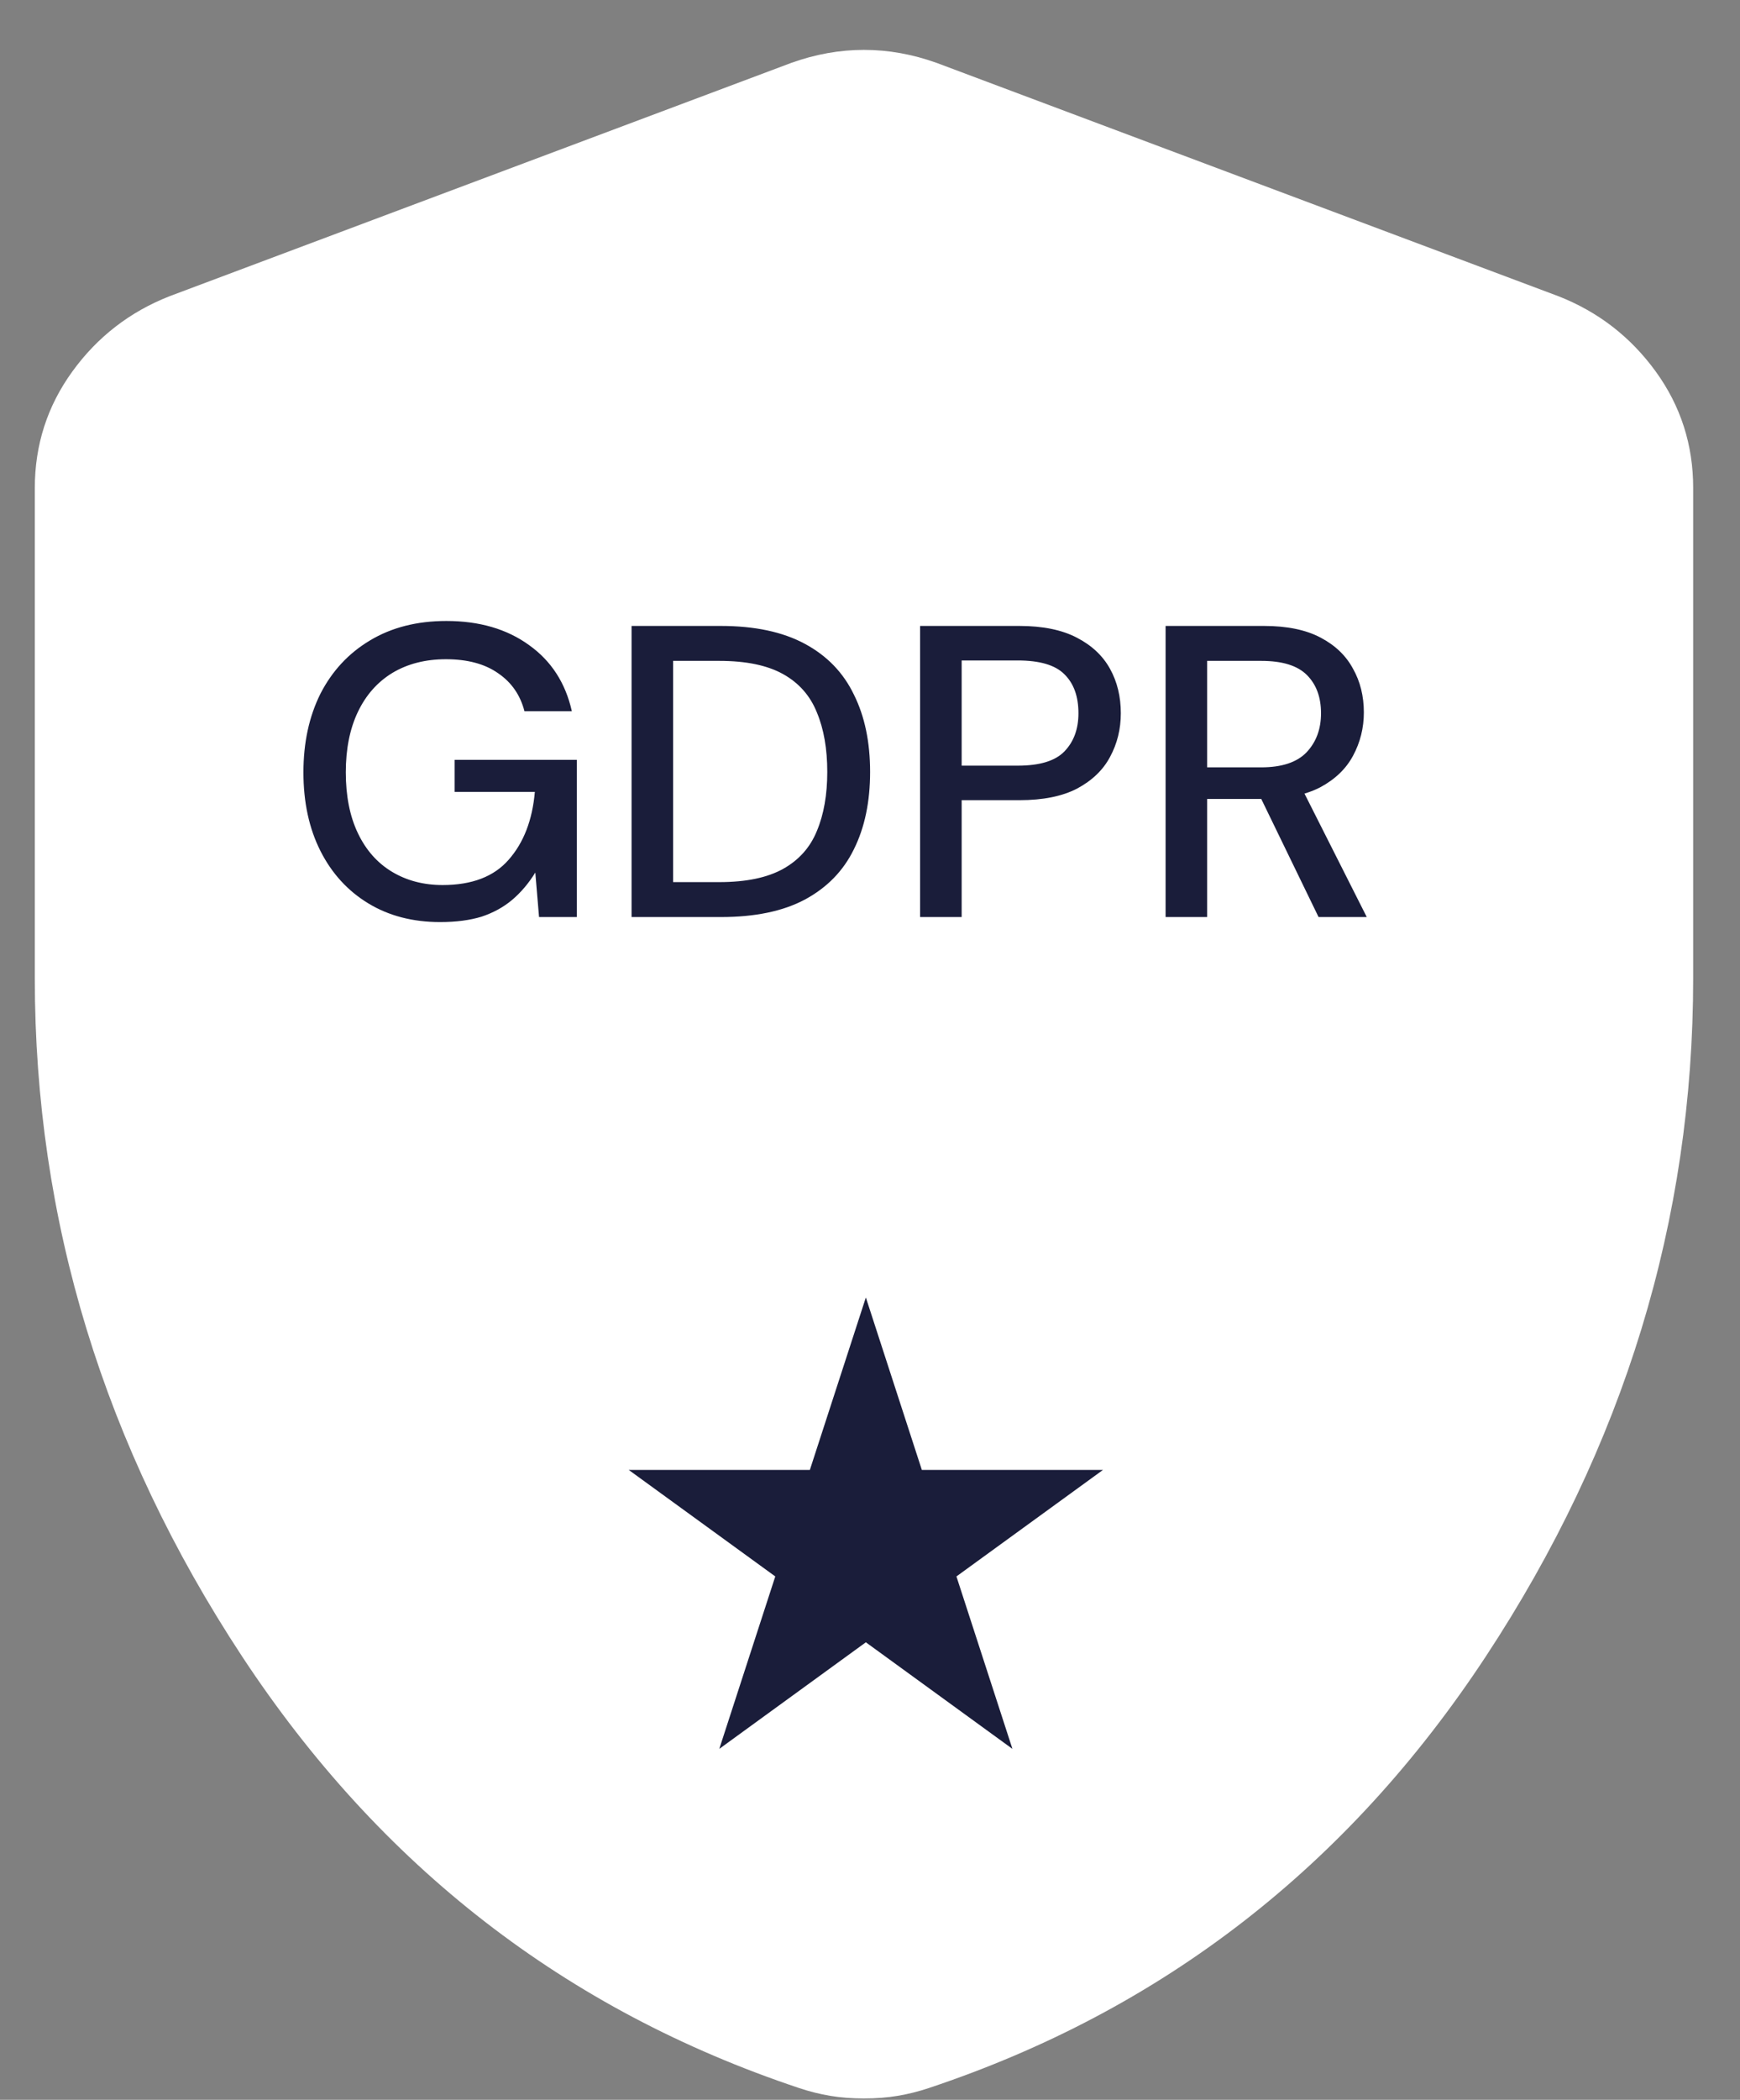 <svg width="34" height="41" viewBox="0 0 34 41" fill="none" xmlns="http://www.w3.org/2000/svg">
<rect x="0" y="0" width="34" height="41" fill="#808080" stroke="none"/>
<path d="M16.882 40.974C16.646 40.974 16.427 40.957 16.224 40.923C16.021 40.889 15.819 40.839 15.616 40.771C11.059 39.252 7.431 36.442 4.73 32.342C2.03 28.241 0.68 23.827 0.68 19.1V9.531C0.68 8.687 0.925 7.927 1.415 7.252C1.905 6.577 2.538 6.088 3.313 5.784L15.464 1.227C15.937 1.058 16.41 0.974 16.882 0.974C17.355 0.974 17.827 1.058 18.3 1.227L30.452 5.784C31.228 6.088 31.861 6.577 32.352 7.252C32.842 7.927 33.086 8.687 33.085 9.531V19.1C33.085 23.826 31.735 28.24 29.034 32.342C26.334 36.444 22.705 39.254 18.148 40.771C17.945 40.839 17.743 40.889 17.54 40.923C17.338 40.957 17.119 40.974 16.882 40.974Z" fill="white"/>
<path d="M8.6 18.004C8.064 18.004 7.596 17.882 7.195 17.638C6.795 17.395 6.483 17.054 6.261 16.615C6.04 16.177 5.929 15.665 5.929 15.08C5.929 14.501 6.04 13.99 6.261 13.546C6.489 13.102 6.811 12.755 7.228 12.506C7.65 12.252 8.148 12.125 8.722 12.125C9.366 12.125 9.905 12.282 10.338 12.596C10.771 12.904 11.05 13.335 11.174 13.887H10.248C10.167 13.573 9.997 13.326 9.737 13.148C9.477 12.964 9.136 12.872 8.714 12.872C8.313 12.872 7.964 12.961 7.666 13.14C7.374 13.318 7.149 13.573 6.992 13.903C6.835 14.233 6.757 14.626 6.757 15.08C6.757 15.541 6.835 15.936 6.992 16.266C7.149 16.596 7.371 16.848 7.658 17.021C7.945 17.194 8.275 17.281 8.649 17.281C9.223 17.281 9.653 17.116 9.94 16.786C10.232 16.455 10.403 16.014 10.451 15.462H8.884V14.837H11.272V17.906H10.533L10.46 17.037C10.33 17.248 10.178 17.427 10.005 17.573C9.837 17.714 9.639 17.822 9.412 17.898C9.185 17.968 8.914 18.004 8.6 18.004ZM12.341 17.906V12.222H14.087C14.747 12.222 15.294 12.338 15.727 12.571C16.16 12.804 16.479 13.134 16.685 13.562C16.896 13.984 17.002 14.488 17.002 15.072C17.002 15.657 16.896 16.16 16.685 16.583C16.479 17.005 16.16 17.332 15.727 17.565C15.299 17.793 14.752 17.906 14.087 17.906H12.341ZM13.153 17.224H14.054C14.579 17.224 14.996 17.137 15.305 16.964C15.613 16.791 15.832 16.545 15.962 16.225C16.098 15.901 16.165 15.516 16.165 15.072C16.165 14.623 16.098 14.236 15.962 13.911C15.832 13.586 15.613 13.337 15.305 13.164C14.996 12.991 14.579 12.904 14.054 12.904H13.153V17.224ZM17.979 17.906V12.222H19.92C20.374 12.222 20.748 12.298 21.04 12.45C21.333 12.601 21.549 12.804 21.69 13.059C21.831 13.313 21.901 13.603 21.901 13.927C21.901 14.236 21.831 14.52 21.69 14.78C21.555 15.034 21.341 15.24 21.048 15.397C20.756 15.549 20.38 15.624 19.92 15.624H18.791V17.906H17.979ZM18.791 14.95H19.887C20.315 14.95 20.618 14.858 20.797 14.674C20.981 14.485 21.073 14.236 21.073 13.927C21.073 13.597 20.981 13.343 20.797 13.164C20.618 12.985 20.315 12.896 19.887 12.896H18.791V14.95ZM22.776 17.906V12.222H24.701C25.15 12.222 25.518 12.298 25.805 12.45C26.092 12.601 26.303 12.804 26.439 13.059C26.579 13.307 26.65 13.592 26.65 13.911C26.65 14.214 26.579 14.496 26.439 14.756C26.303 15.01 26.09 15.216 25.797 15.373C25.505 15.524 25.131 15.6 24.677 15.6H23.588V17.906H22.776ZM25.765 17.906L24.539 15.381H25.432L26.707 17.906H25.765ZM23.588 14.983H24.644C25.045 14.983 25.34 14.886 25.529 14.691C25.719 14.49 25.813 14.236 25.813 13.927C25.813 13.613 25.721 13.364 25.537 13.18C25.353 12.996 25.056 12.904 24.644 12.904H23.588V14.983Z" fill="#1A1D3A"/>
<path d="M16.919 25.334L18.013 28.701L21.553 28.701L18.689 30.781L19.783 34.148L16.919 32.067L14.055 34.148L15.149 30.781L12.285 28.701L15.825 28.701L16.919 25.334Z" fill="#1A1D3A"/>
</svg>
